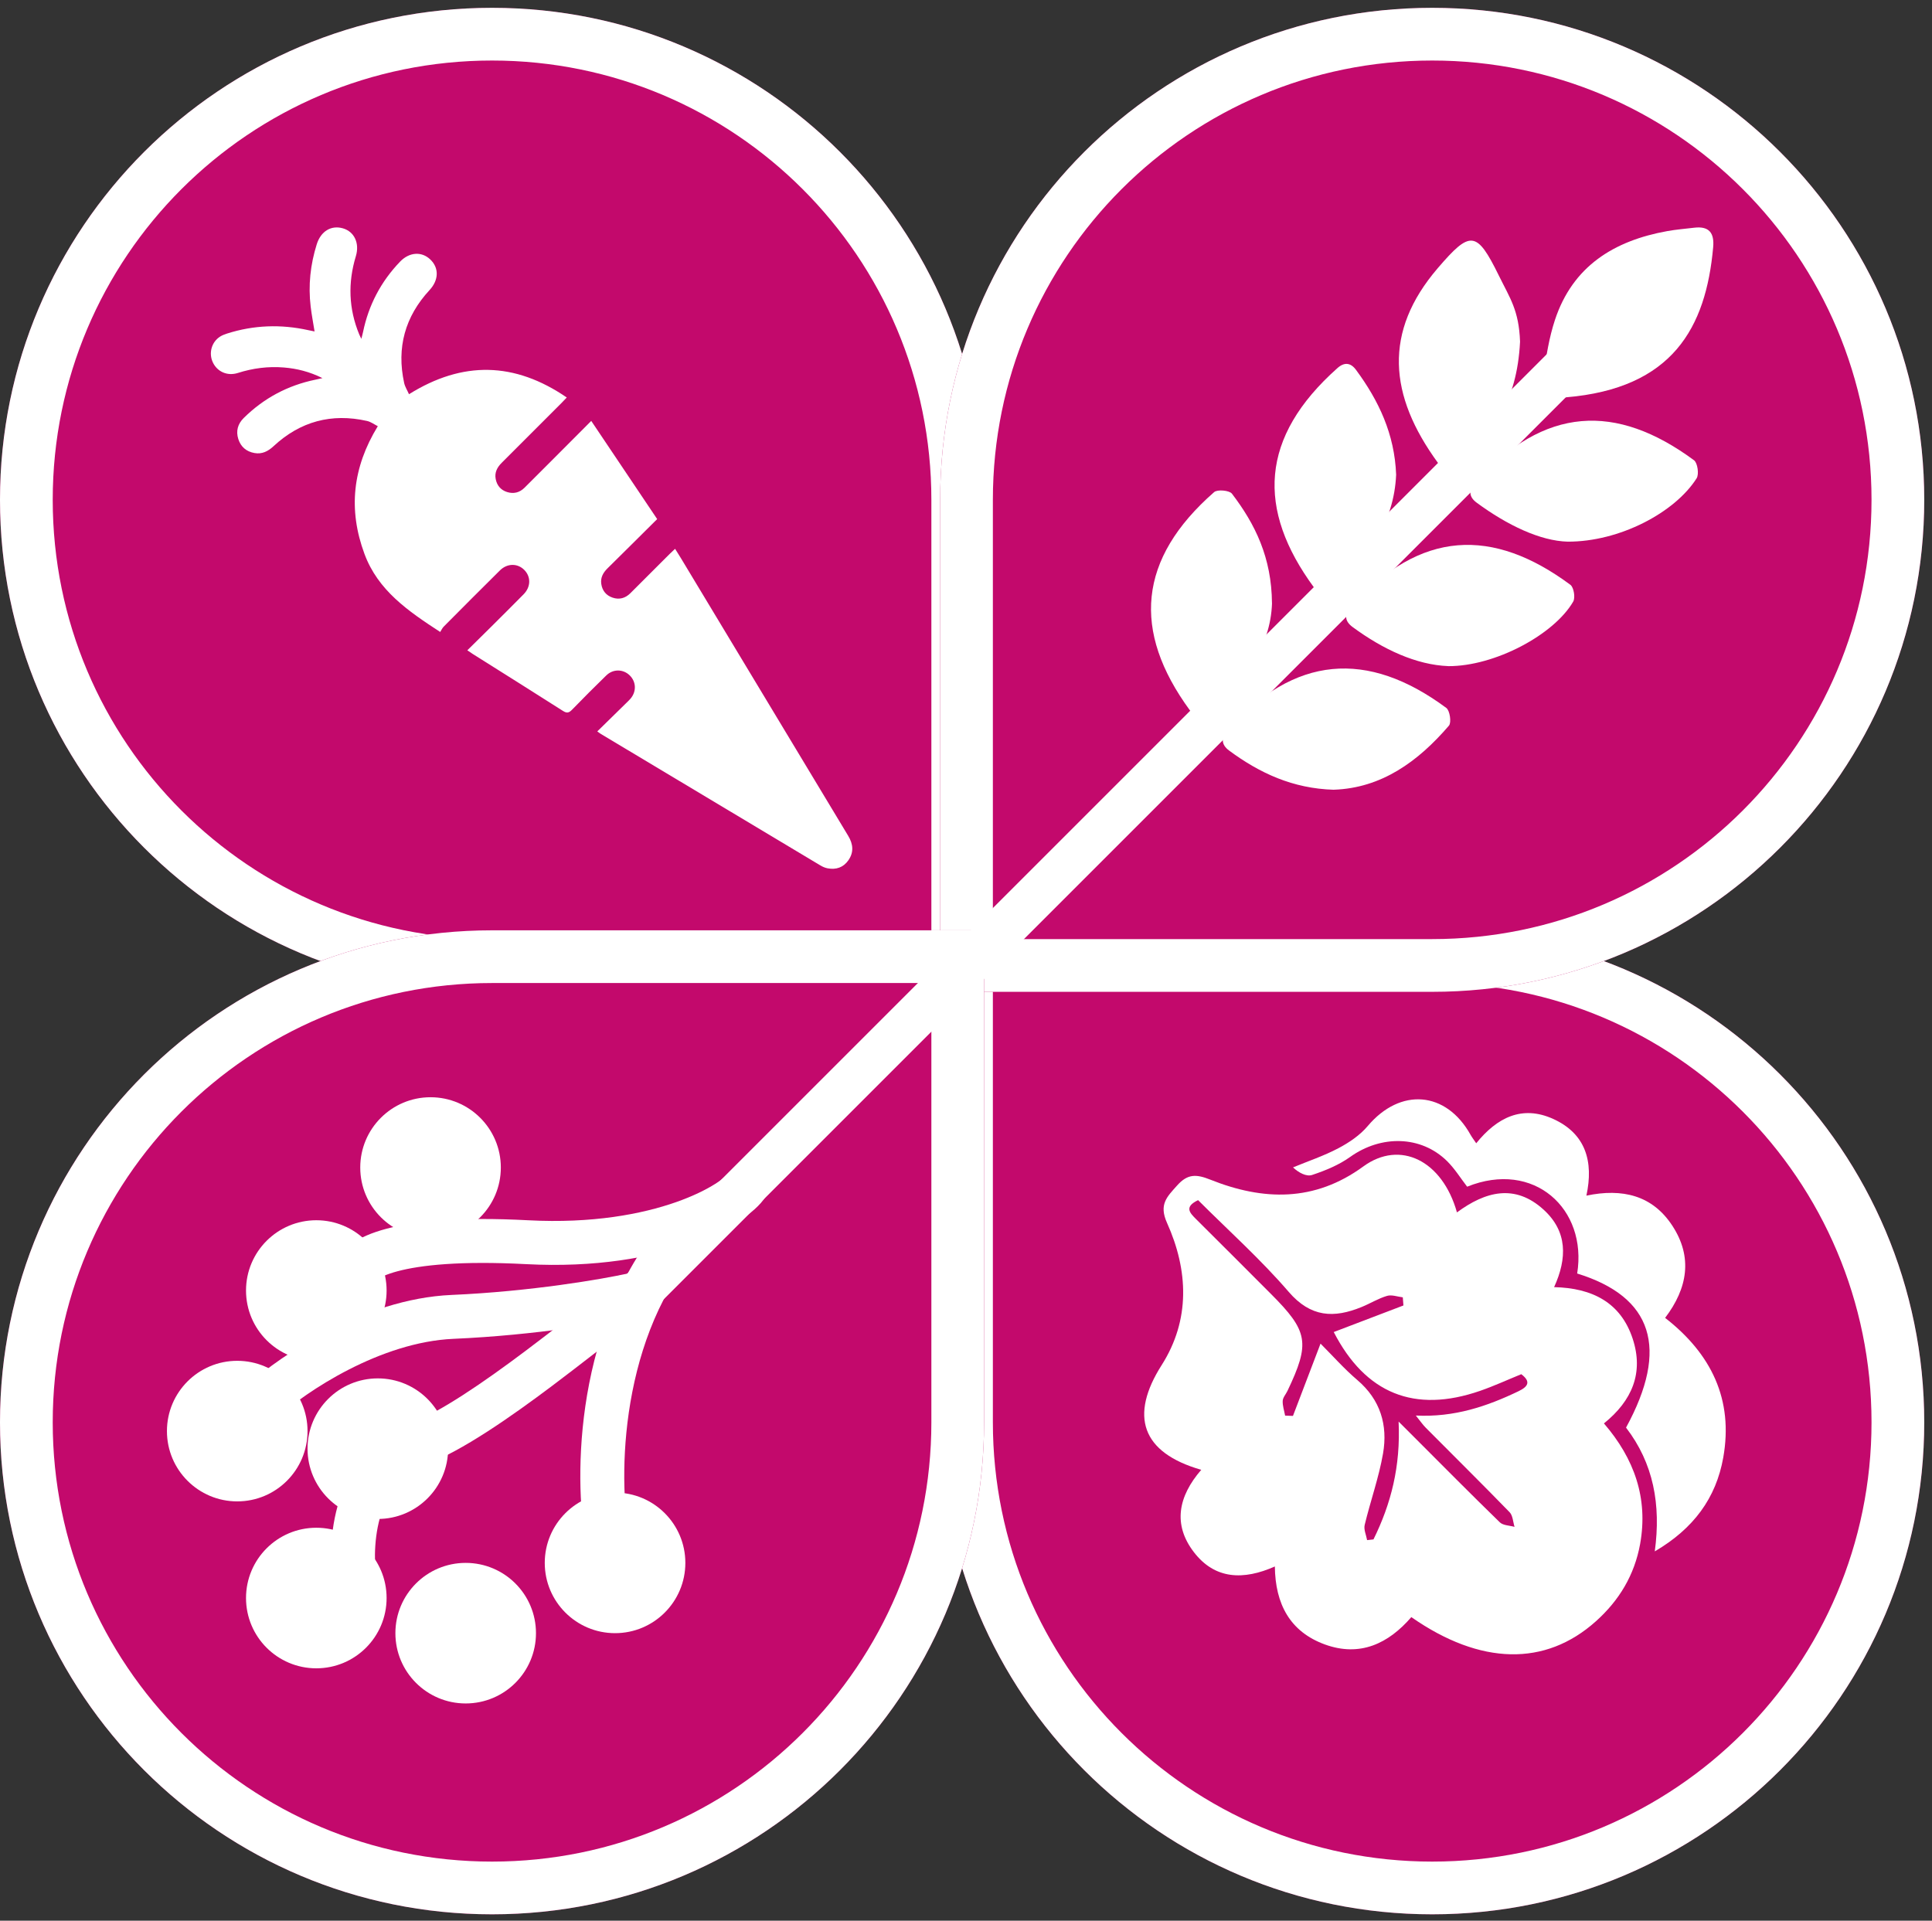 <svg width="174" height="173" viewBox="0 0 174 173" fill="none" xmlns="http://www.w3.org/2000/svg">
<rect x="0" y="0" width="174" height="173" fill="#333333" stroke="none"/>
<path d="M0 45.019C0 20.545 19.84 0.705 44.315 0.705V0.705C68.789 0.705 88.629 20.545 88.629 45.019V89.334H44.315C19.84 89.334 0 69.493 0 45.019V45.019Z" fill="#C3096C"/>
<path fill-rule="evenodd" clip-rule="evenodd" d="M83.881 84.585V45.019C83.881 23.167 66.166 5.452 44.315 5.452C22.462 5.452 4.748 23.167 4.748 45.019C4.748 66.871 22.462 84.585 44.315 84.585H83.881ZM44.315 0.705C19.84 0.705 0 20.545 0 45.019C0 69.493 19.84 89.334 44.315 89.334H88.629V45.019C88.629 20.545 68.789 0.705 44.315 0.705Z" fill="white"/>
<path d="M173.301 128.109C173.301 152.583 153.461 172.423 128.987 172.423V172.423C104.513 172.423 84.672 152.583 84.672 128.109L84.672 83.794L128.987 83.794C153.461 83.794 173.301 103.634 173.301 128.109V128.109Z" fill="#C3096C"/>
<path fill-rule="evenodd" clip-rule="evenodd" d="M89.42 88.542L89.42 128.109C89.42 149.961 107.135 167.675 128.987 167.675C150.839 167.675 168.553 149.961 168.553 128.109C168.553 106.257 150.839 88.542 128.987 88.542L89.42 88.542ZM128.987 172.423C153.461 172.423 173.301 152.583 173.301 128.109C173.301 103.634 153.461 83.794 128.987 83.794L84.672 83.794L84.672 128.109C84.672 152.583 104.512 172.423 128.987 172.423Z" fill="white"/>
<path d="M128.987 0.705C153.461 0.705 173.301 20.545 173.301 45.019V45.019C173.301 69.493 153.461 89.334 128.987 89.334L84.672 89.334L84.672 45.019C84.672 20.545 104.513 0.705 128.987 0.705V0.705Z" fill="#C3096C"/>
<path fill-rule="evenodd" clip-rule="evenodd" d="M89.42 84.585L128.987 84.585C150.839 84.585 168.553 66.871 168.553 45.019C168.553 23.167 150.839 5.452 128.987 5.452C107.135 5.452 89.42 23.167 89.42 45.019L89.42 84.585ZM173.301 45.019C173.301 20.545 153.461 0.705 128.987 0.705C104.512 0.705 84.672 20.545 84.672 45.019L84.672 89.334L128.987 89.334C153.461 89.334 173.301 69.493 173.301 45.019Z" fill="white"/>
<path d="M44.315 172.423C19.84 172.423 2.60174e-06 152.583 5.81114e-06 128.109V128.109C9.02055e-06 103.634 19.84 83.794 44.315 83.794L88.629 83.794L88.629 128.109C88.629 152.583 68.789 172.423 44.315 172.423V172.423Z" fill="#C3096C"/>
<path fill-rule="evenodd" clip-rule="evenodd" d="M83.881 88.542L44.315 88.542C22.462 88.542 4.748 106.257 4.748 128.109C4.748 149.961 22.462 167.675 44.315 167.675C66.166 167.675 83.881 149.961 83.881 128.109L83.881 88.542ZM5.81114e-06 128.109C2.60174e-06 152.583 19.84 172.423 44.315 172.423C68.789 172.423 88.629 152.583 88.629 128.109L88.629 83.794L44.315 83.794C19.84 83.794 9.02055e-06 103.634 5.81114e-06 128.109Z" fill="white"/>
<path d="M27.697 128.9C27.697 132.396 24.862 135.231 21.366 135.231C17.87 135.231 15.035 132.396 15.035 128.9C15.035 125.404 17.87 122.569 21.366 122.569C24.862 122.569 27.697 125.404 27.697 128.9Z" fill="white"/>
<path d="M34.818 116.239C34.818 119.735 31.984 122.569 28.488 122.569C24.991 122.569 22.157 119.735 22.157 116.239C22.157 112.742 24.991 109.908 28.488 109.908C31.984 109.908 34.818 112.742 34.818 116.239Z" fill="white"/>
<path d="M45.106 105.16C45.106 108.656 42.272 111.491 38.775 111.491C35.279 111.491 32.445 108.656 32.445 105.16C32.445 101.664 35.279 98.829 38.775 98.829C42.272 98.829 45.106 101.664 45.106 105.16Z" fill="white"/>
<path d="M40.358 130.483C40.358 133.979 37.523 136.813 34.027 136.813C30.531 136.813 27.697 133.979 27.697 130.483C27.697 126.986 30.531 124.152 34.027 124.152C37.523 124.152 40.358 126.986 40.358 130.483Z" fill="white"/>
<path d="M34.818 143.935C34.818 147.432 31.984 150.266 28.488 150.266C24.991 150.266 22.157 147.432 22.157 143.935C22.157 140.439 24.991 137.605 28.488 137.605C31.984 137.605 34.818 140.439 34.818 143.935Z" fill="white"/>
<path d="M48.271 147.101C48.271 150.597 45.437 153.431 41.94 153.431C38.444 153.431 35.61 150.597 35.61 147.101C35.61 143.604 38.444 140.77 41.94 140.77C45.437 140.77 48.271 143.604 48.271 147.101Z" fill="white"/>
<path d="M61.724 140.77C61.724 144.266 58.889 147.1 55.393 147.1C51.897 147.1 49.062 144.266 49.062 140.77C49.062 137.274 51.897 134.439 55.393 134.439C58.889 134.439 61.724 137.274 61.724 140.77Z" fill="white"/>
<path fill-rule="evenodd" clip-rule="evenodd" d="M57.405 118.566C54.931 119.115 48.248 120.267 40.84 120.589C37.584 120.731 34.276 121.892 31.408 123.361C28.546 124.826 26.255 126.529 25.064 127.601L22.417 124.66C23.864 123.358 26.439 121.46 29.605 119.839C32.763 118.222 36.643 116.811 40.668 116.636C47.821 116.325 54.273 115.208 56.547 114.703L57.405 118.566Z" fill="white"/>
<path fill-rule="evenodd" clip-rule="evenodd" d="M62.191 112.012C58.613 113.268 53.639 114.192 47.376 113.862C41.464 113.551 37.87 113.952 35.813 114.5C34.782 114.775 34.227 115.063 33.971 115.246C33.907 115.291 33.87 115.323 33.851 115.341C33.889 115.293 33.985 115.144 34.015 114.874L30.083 114.437C30.206 113.334 30.956 112.534 31.678 112.021C32.448 111.474 33.487 111.025 34.794 110.677C37.413 109.979 41.468 109.589 47.584 109.911C53.349 110.214 57.806 109.358 60.881 108.279C62.422 107.738 63.601 107.147 64.417 106.631C65.184 106.146 65.485 105.82 65.544 105.756C65.554 105.745 65.557 105.741 65.555 105.746L68.972 107.74C68.492 108.562 67.552 109.33 66.531 109.975C65.431 110.671 63.977 111.386 62.191 112.012ZM33.834 115.359C33.834 115.359 33.839 115.353 33.851 115.341C33.841 115.353 33.835 115.359 33.834 115.359Z" fill="white"/>
<path fill-rule="evenodd" clip-rule="evenodd" d="M56.949 125.364C55.97 130.354 56.129 135.006 56.556 137.689L52.648 138.311C52.152 135.191 51.994 130.07 53.066 124.602C54.139 119.132 56.476 113.149 61.116 108.509L63.914 111.307C60.008 115.213 57.927 120.375 56.949 125.364Z" fill="white"/>
<path fill-rule="evenodd" clip-rule="evenodd" d="M49.687 124.854C46.082 127.56 41.599 130.718 38.273 131.943C36.038 132.767 34.824 134.54 34.222 136.693C33.607 138.892 33.706 141.284 33.992 142.77L30.107 143.517C29.733 141.575 29.595 138.546 30.411 135.628C31.24 132.663 33.126 129.623 36.905 128.231C39.593 127.24 43.616 124.463 47.311 121.689C48.638 120.694 49.878 119.733 50.961 118.894C51.357 118.587 51.732 118.296 52.083 118.026C52.729 117.528 53.303 117.092 53.758 116.765C53.985 116.602 54.203 116.451 54.398 116.327C54.545 116.234 54.838 116.053 55.163 115.945L56.414 119.698C56.502 119.669 56.563 119.64 56.584 119.629C56.572 119.635 56.549 119.649 56.511 119.673C56.412 119.735 56.266 119.834 56.067 119.978C55.67 120.263 55.143 120.663 54.497 121.16C54.161 121.419 53.795 121.703 53.406 122.005C52.317 122.848 51.04 123.838 49.687 124.854ZM56.592 119.624C56.592 119.624 56.589 119.626 56.584 119.629C56.589 119.626 56.592 119.624 56.592 119.624Z" fill="white"/>
<path d="M42.088 58.574C42.83 57.842 43.53 57.156 44.224 56.465C45.205 55.489 46.186 54.514 47.157 53.529C47.812 52.865 47.83 51.953 47.22 51.336C46.615 50.723 45.685 50.724 45.025 51.376C43.33 53.054 41.648 54.742 39.968 56.434C39.829 56.574 39.745 56.77 39.645 56.922C36.742 55.033 34.044 53.179 32.825 49.892C31.347 45.904 31.748 42.112 34.026 38.387C33.709 38.229 33.401 37.993 33.056 37.916C29.856 37.195 27.04 37.956 24.636 40.19C24.138 40.653 23.597 40.928 22.914 40.804C22.192 40.675 21.688 40.251 21.464 39.551C21.233 38.826 21.414 38.18 21.951 37.649C23.76 35.863 25.912 34.713 28.402 34.199C28.579 34.163 28.754 34.12 29.041 34.057C27.88 33.48 26.748 33.197 25.569 33.1C24.155 32.984 22.778 33.162 21.423 33.593C20.478 33.894 19.566 33.482 19.171 32.644C18.78 31.818 19.043 30.827 19.805 30.328C20 30.201 20.227 30.114 20.45 30.043C22.863 29.275 25.308 29.192 27.777 29.74C27.947 29.778 28.12 29.81 28.331 29.853C28.206 29.07 28.066 28.343 27.979 27.611C27.75 25.704 27.953 23.835 28.526 22.005C28.896 20.824 29.83 20.259 30.89 20.568C31.916 20.867 32.401 21.914 32.048 23.079C31.324 25.464 31.398 27.814 32.355 30.126C32.396 30.224 32.447 30.319 32.542 30.519C32.61 30.25 32.661 30.078 32.697 29.903C33.198 27.471 34.311 25.358 36.03 23.568C36.86 22.703 37.967 22.626 38.746 23.364C39.553 24.126 39.525 25.221 38.688 26.125C36.476 28.517 35.703 31.31 36.399 34.495C36.474 34.834 36.676 35.146 36.835 35.508C41.662 32.493 46.343 32.583 51.044 35.802C50.842 36.014 50.701 36.169 50.553 36.316C48.766 38.107 46.98 39.898 45.187 41.683C44.774 42.093 44.529 42.561 44.644 43.15C44.756 43.729 45.105 44.143 45.672 44.319C46.255 44.501 46.791 44.373 47.232 43.937C48.009 43.169 48.779 42.395 49.55 41.621C50.744 40.424 51.939 39.225 53.249 37.912C55.243 40.882 57.202 43.799 59.187 46.755C57.662 48.27 56.195 49.732 54.719 51.186C54.32 51.579 54.069 52.022 54.152 52.593C54.241 53.203 54.59 53.634 55.172 53.83C55.777 54.035 56.321 53.882 56.773 53.43C57.958 52.247 59.141 51.062 60.326 49.879C60.464 49.74 60.612 49.609 60.8 49.432C60.991 49.739 61.164 50.009 61.33 50.284C66.351 58.62 71.37 66.956 76.394 75.29C76.84 76.029 76.912 76.765 76.406 77.488C75.954 78.135 75.301 78.353 74.537 78.21C74.31 78.168 74.083 78.069 73.885 77.949C67.298 74.008 60.713 70.062 54.13 66.116C54.039 66.061 53.956 65.995 53.793 65.879C54.661 65.028 55.503 64.202 56.345 63.377C56.488 63.237 56.635 63.1 56.767 62.951C57.334 62.308 57.31 61.419 56.716 60.835C56.127 60.256 55.22 60.237 54.603 60.837C53.559 61.852 52.53 62.882 51.517 63.927C51.242 64.21 51.053 64.258 50.702 64.033C48.003 62.31 45.289 60.612 42.581 58.906C42.443 58.82 42.311 58.724 42.088 58.573L42.088 58.574Z" fill="white"/>
<path d="M141.042 35.787C139.126 35.962 138.744 35.635 139.022 33.707C139.257 32.067 139.52 30.399 140.037 28.832C141.635 23.976 145.358 21.679 150.162 20.815C150.957 20.671 151.767 20.61 152.567 20.512C153.909 20.347 154.41 20.961 154.291 22.272C153.64 29.523 150.627 34.984 141.039 35.787H141.042Z" fill="white"/>
<path d="M130.431 59.997C127.546 59.884 124.566 58.497 121.828 56.484C121.103 55.953 121.054 55.36 121.647 54.697C127.919 47.669 134.474 47.516 141.43 52.672C141.739 52.901 141.892 53.83 141.687 54.184C139.966 57.165 134.624 60.021 130.431 60V59.997Z" fill="white"/>
<path d="M125.739 42.761C125.547 47.095 123.181 50.397 119.948 53.176C119.67 53.414 118.588 53.249 118.349 52.926C113.163 45.873 113.459 39.379 120.452 33.154C121.076 32.599 121.644 32.66 122.124 33.313C124.172 36.087 125.602 39.101 125.739 42.758V42.761Z" fill="white"/>
<path d="M141.189 48.787C138.716 48.723 135.746 47.303 133.001 45.283C132.265 44.743 132.265 44.144 132.854 43.487C139.077 36.557 145.562 36.285 152.567 41.456C152.888 41.695 153.032 42.712 152.803 43.078C150.844 46.172 145.85 48.805 141.189 48.787Z" fill="white"/>
<path d="M136.899 30.775C136.624 36.27 134.376 39.248 131.1 42.012C130.828 42.241 129.758 42.037 129.514 41.704C125.052 35.604 124.581 29.877 129.483 24.159C132.417 20.738 132.989 20.747 134.991 24.825C135.999 26.875 136.797 27.949 136.899 30.775Z" fill="white"/>
<path d="M114.56 54.337C114.431 58.286 112.017 61.563 108.756 64.331C108.493 64.554 107.417 64.328 107.167 63.983C101.928 56.832 102.488 50.332 109.349 44.324C109.642 44.068 110.721 44.166 110.95 44.465C113.041 47.205 114.526 50.216 114.557 54.337H114.56Z" fill="white"/>
<path d="M120.125 71.133C116.427 71.026 113.441 69.63 110.7 67.605C109.972 67.068 109.966 66.438 110.541 65.791C116.562 59.019 123.154 58.5 130.257 63.763C130.578 64.001 130.733 65.076 130.495 65.357C127.708 68.604 124.407 70.986 120.125 71.13V71.133Z" fill="white"/>
<path fill-rule="evenodd" clip-rule="evenodd" d="M139.458 31.75L142.256 34.548L56.792 120.012L53.994 117.214L139.458 31.75Z" fill="white"/>
<path d="M108.192 132.388C102.778 130.837 101.728 127.504 104.622 122.955C107.215 118.877 107.026 114.423 105.104 110.146C104.357 108.486 105.094 107.805 106.017 106.774C106.969 105.708 107.749 105.751 109.017 106.257C113.762 108.15 118.386 108.278 122.783 105.063C126.089 102.647 129.904 104.524 131.216 109.202C133.777 107.313 136.444 106.595 139.032 108.966C141.167 110.921 141.155 113.326 139.966 115.933C143.39 116.014 145.967 117.305 147.045 120.586C148.049 123.638 147 126.158 144.454 128.208C147.191 131.381 148.451 134.944 147.714 139.062C147.208 141.857 145.832 144.15 143.725 146.034C139.186 150.101 133.344 150.008 127.107 145.654C125.053 148.034 122.488 149.271 119.32 148.117C116.171 146.968 114.854 144.469 114.816 141.093C112 142.344 109.416 142.275 107.518 139.795C105.624 137.324 106.102 134.795 108.187 132.388H108.192ZM125.968 128.05C126.616 128.698 126.992 129.073 127.368 129.449C129.93 132.012 132.479 134.589 135.077 137.116C135.373 137.403 135.954 137.398 136.403 137.525C136.262 137.076 136.25 136.502 135.954 136.201C133.467 133.643 130.928 131.137 128.413 128.603C128.131 128.322 127.907 127.984 127.512 127.499C130.992 127.669 133.923 126.671 136.763 125.307C137.59 124.91 137.921 124.461 137.009 123.775C135.765 124.281 134.555 124.839 133.302 125.274C127.377 127.326 122.975 125.506 120.119 119.978C122.197 119.186 124.296 118.383 126.396 117.584C126.377 117.338 126.358 117.096 126.339 116.851C125.864 116.796 125.341 116.595 124.918 116.721C124.126 116.955 123.403 117.409 122.63 117.723C120.143 118.74 118.053 118.669 116.064 116.359C113.532 113.42 110.615 110.81 107.903 108.098C106.648 108.697 107.13 109.221 107.705 109.791C109.962 112.03 112.201 114.283 114.45 116.531C117.828 119.91 118.01 120.957 115.951 125.281C115.807 125.582 115.539 125.872 115.523 126.177C115.502 126.615 115.66 127.062 115.74 127.506C115.977 127.515 116.211 127.523 116.447 127.532C117.263 125.392 118.081 123.25 118.93 121.021C120.029 122.12 121.06 123.293 122.237 124.295C124.325 126.071 124.999 128.357 124.561 130.908C124.185 133.085 123.424 135.194 122.906 137.353C122.807 137.769 123.043 138.261 123.124 138.719C123.315 138.698 123.507 138.677 123.698 138.656C125.28 135.452 126.15 132.071 125.961 128.043L125.968 128.05Z" fill="white"/>
<path d="M149.964 118.702C154.123 121.938 156.13 126.059 155.199 131.289C154.549 134.932 152.532 137.682 149.033 139.734C149.605 135.511 148.91 131.795 146.444 128.586C150.343 121.444 148.853 116.806 142.044 114.706C142.978 108.874 138.144 104.46 132.134 106.886C131.543 106.12 131.018 105.264 130.323 104.578C127.978 102.271 124.386 102.212 121.594 104.209C120.58 104.935 119.365 105.432 118.173 105.829C117.665 105.997 116.982 105.644 116.452 105.148C117.823 104.581 119.242 104.108 120.547 103.417C121.511 102.907 122.488 102.247 123.181 101.422C126.115 97.944 130.238 98.261 132.443 102.216C132.574 102.446 132.734 102.654 132.952 102.975C134.824 100.658 137.077 99.516 139.876 100.779C142.81 102.105 143.539 104.611 142.874 107.692C146.101 107.018 148.825 107.647 150.626 110.418C152.456 113.231 152 116.023 149.962 118.704L149.964 118.702Z" fill="white"/>
</svg>
